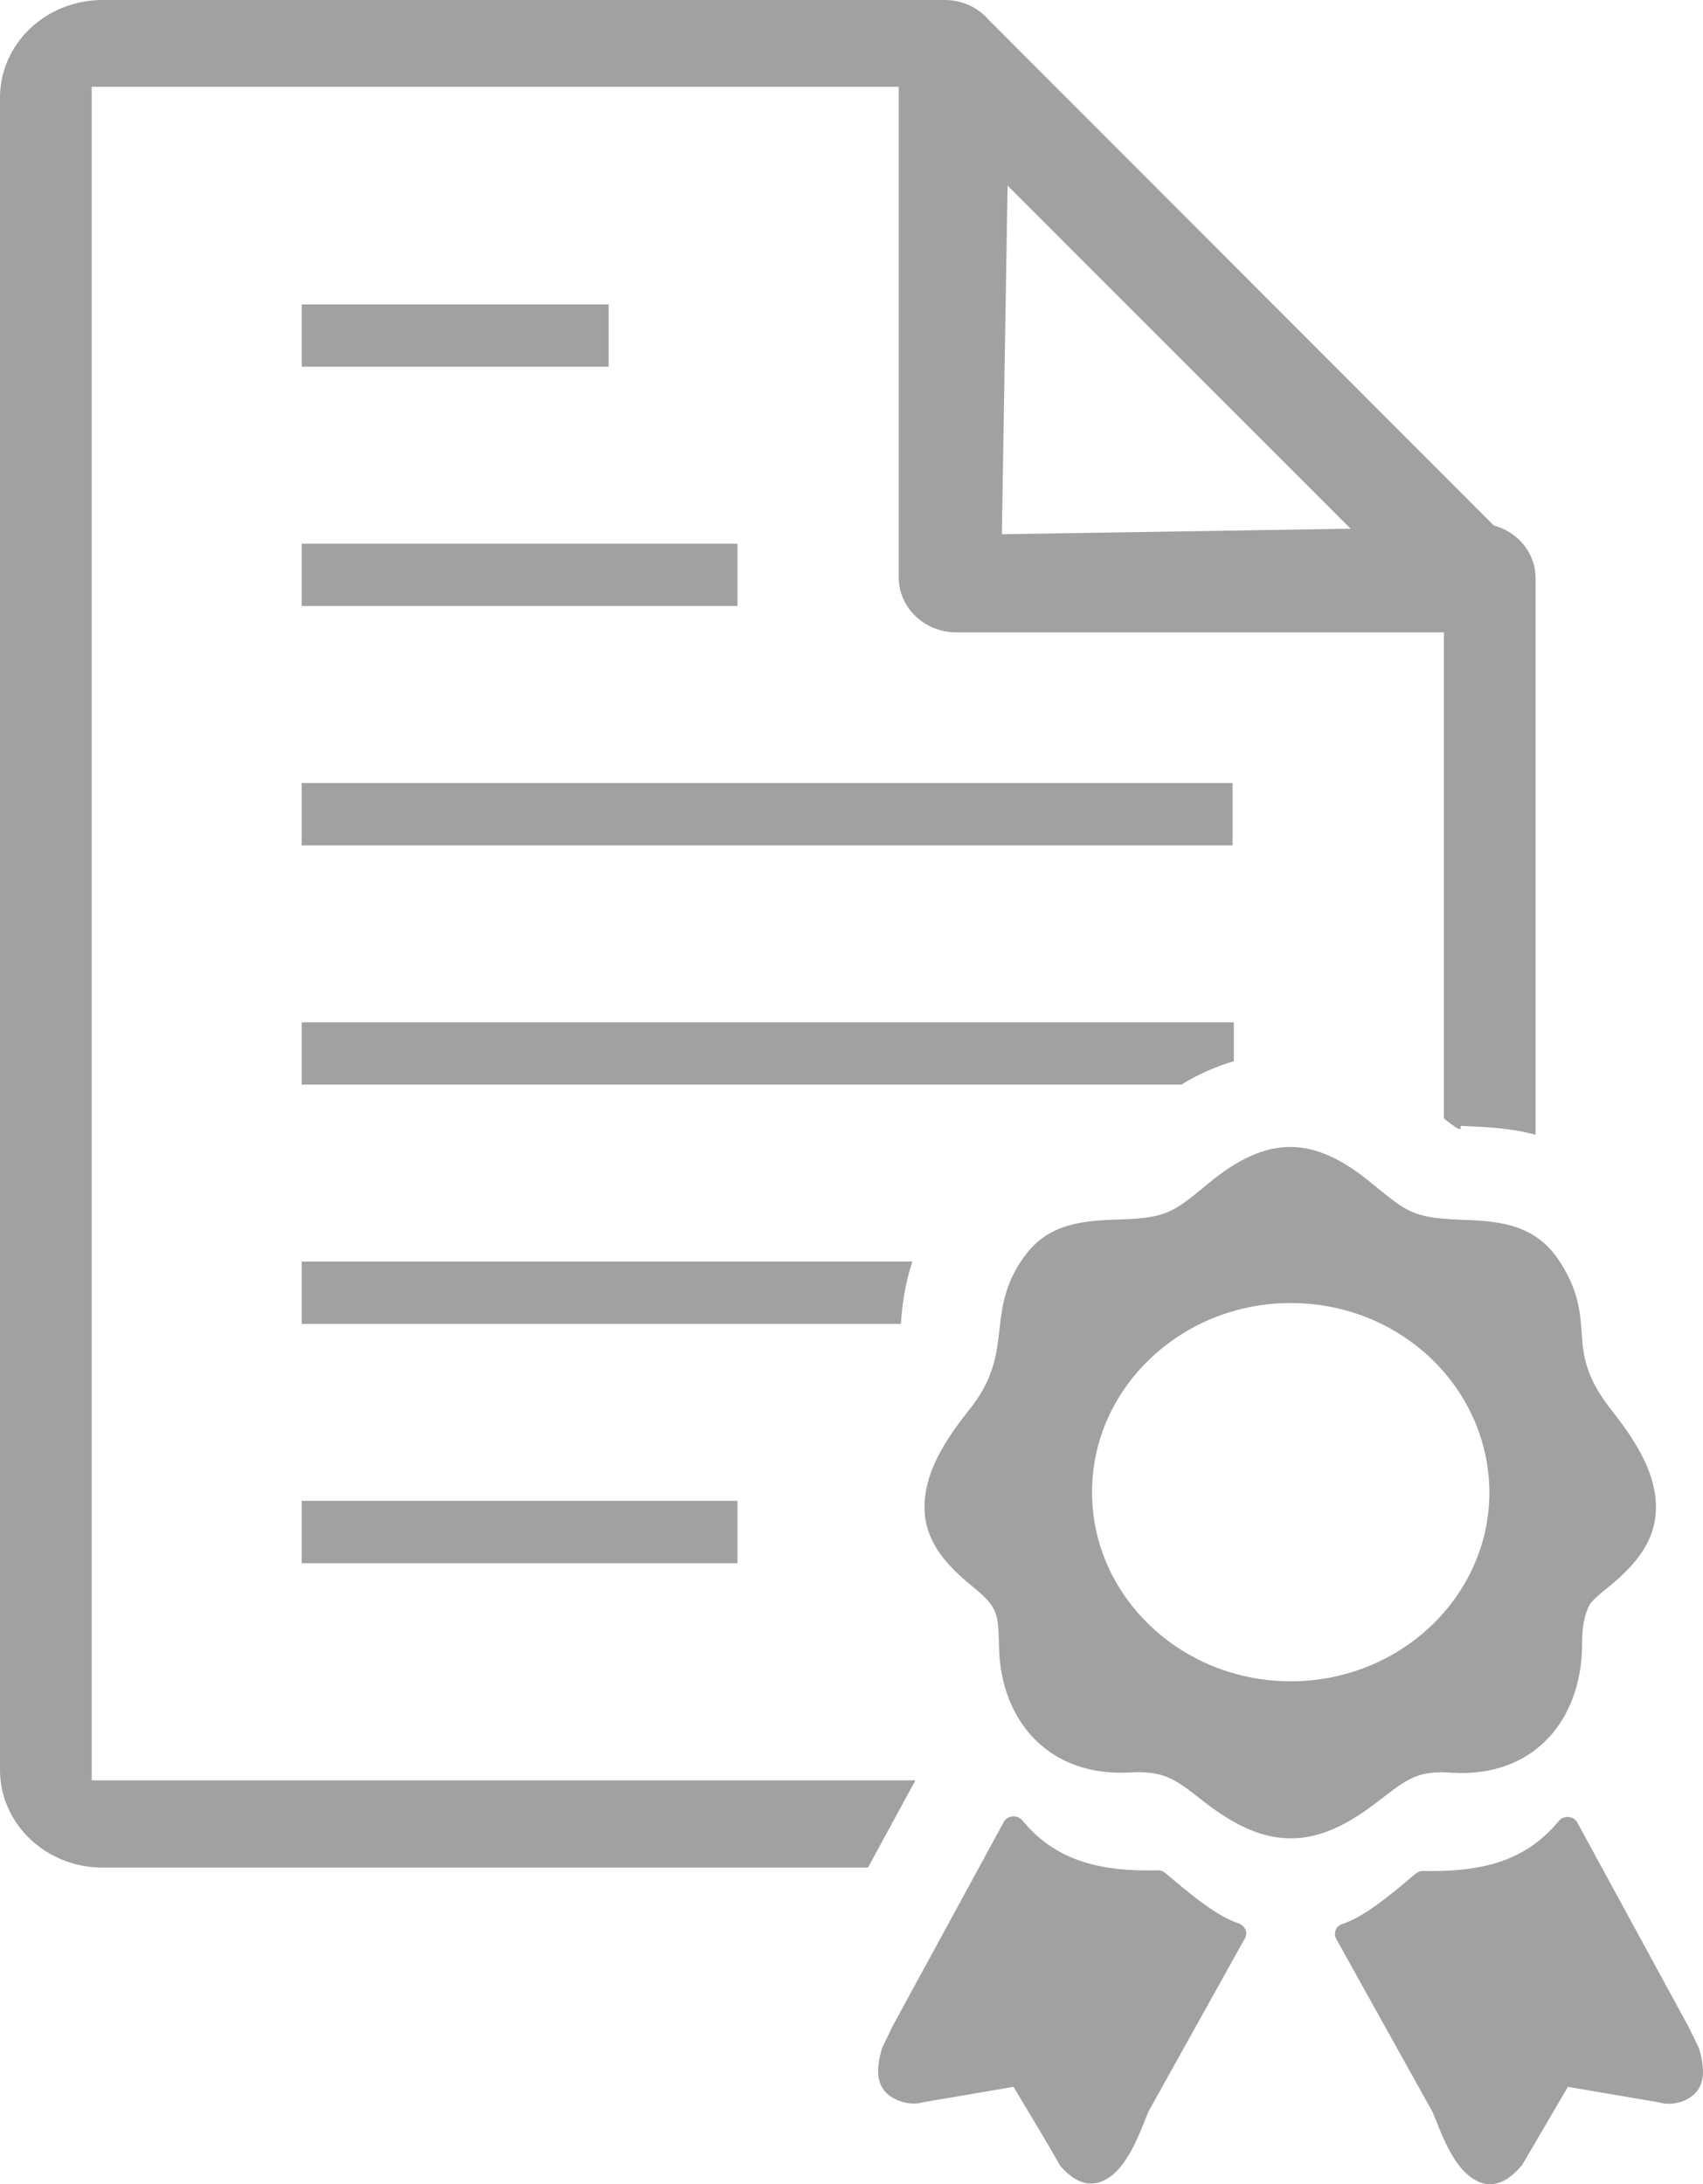 <svg width="945" height="1212" viewBox="0 0 945 1212" fill="none" xmlns="http://www.w3.org/2000/svg">
<path d="M559.116 102.987L749.433 293.363L555.933 296.44L559.116 102.987ZM761.296 656.717L761.644 657.025C781.265 672.836 783.876 675.582 809.889 676.789C829.137 677.452 850.101 678.233 864.002 697.855C875.889 714.921 876.909 727.845 877.754 740.745L877.903 742.188C878.799 758.781 884.17 769.551 894.491 782.853C907.074 798.641 914.609 812.038 917.444 824.323C923.288 849.318 910.829 865.91 892.153 880.94C887.279 884.917 882.952 888.42 881.609 891.308C878.078 899.119 877.903 906.291 877.903 913.77C877.257 953.607 852.016 986.65 805.039 983.644C785.12 982.081 779.226 988.662 763.136 1000.71C729.315 1026.68 702.855 1026.46 669.133 1000.54C653.466 988.472 647.647 982.413 627.429 983.478C582.94 986.318 555.087 955.69 554.366 913.628C553.943 894.906 553.62 891.805 539.793 880.443C521.042 865.271 508.583 849.294 514.502 823.991C517.337 811.707 525.046 798.309 537.605 782.545C563.99 750.07 545.836 728.886 568.118 697.524L568.441 697.216C582.194 677.925 602.959 677.286 622.058 676.647C647.498 675.842 651.601 672.363 670.476 656.717C703.054 629.71 728.718 629.663 761.296 656.717ZM920.478 1166.56L870.045 1157.95L844.729 1201.17C844.58 1201.48 844.406 1201.81 844.058 1201.95C833.513 1214.4 823.79 1214.07 815.409 1207.54C806.357 1200.53 800.314 1185.52 796.484 1175.65L794.967 1171.98L741.525 1075.96C739.834 1072.95 741.028 1069.28 744.211 1067.84C744.534 1067.67 744.883 1067.53 745.032 1067.53C750.577 1065.78 756.77 1062.09 763.484 1057.33C770.497 1052.36 777.883 1046.13 785.418 1039.76C786.761 1038.65 788.427 1038.01 790.267 1038.18C804.691 1038.49 818.767 1037.37 831.325 1033.4C843.734 1029.4 855.124 1022.39 864.848 1010.58C867.011 1007.88 871.04 1007.38 873.726 1009.47C874.397 1010.11 875.069 1010.75 875.392 1011.55L937.215 1125.09L942.586 1136.1C942.76 1136.41 942.934 1136.74 942.934 1137.05C945.421 1145.5 945.943 1152.83 942.934 1158.42C939.03 1165.66 928.386 1169.02 920.478 1166.56ZM562.423 1157.95L511.965 1166.56C504.604 1168.91 493.14 1165.14 489.36 1158.09C486.351 1152.67 486.848 1145.33 489.36 1136.74L495.055 1124.76L556.878 1011.22C557.201 1010.44 557.872 1009.8 558.544 1009.16C561.404 1007.08 565.258 1007.55 567.447 1010.27C586.471 1033.49 612.583 1038.51 642.002 1037.85C643.668 1037.71 645.334 1038.18 646.851 1039.46C657.296 1048.29 674.082 1063.01 687.238 1067.2C690.844 1068.57 692.709 1072.29 690.744 1075.65L637.302 1171.65L635.785 1175.32C631.955 1185.22 625.912 1200.2 616.86 1207.23C608.479 1213.6 598.93 1214.07 588.212 1201.64C580.179 1187.18 570.854 1172.34 562.423 1157.95ZM716.234 723.04C685.746 723.04 658.266 734.851 638.322 753.834C618.377 772.793 605.968 798.949 605.968 827.991C605.968 857.01 618.377 883.166 638.322 902.149C658.266 921.132 685.746 932.919 716.234 932.919C746.723 932.919 774.202 921.132 794.147 902.149C814.066 883.166 826.476 857.01 826.476 827.991C826.128 770.095 777.261 723.04 716.234 723.04ZM167.414 867.401H409.209V832.82H167.414V867.401ZM167.414 734.614H499.904L499.929 734.117C500.775 722.164 502.49 711.347 506.32 700.033H167.414V734.614ZM167.414 601.827H655.555C664.583 596.241 674.182 592.004 684.428 588.903L684.651 588.856V567.245H167.414V601.827ZM167.414 203.489H337.762V168.907H167.414V203.489ZM167.414 336.276H409.209V301.695H167.414V336.276ZM167.414 469.063H683.98V434.482H167.414V469.063ZM852.09 320.749C852.09 306.997 842.367 295.114 829.012 291.659L548.696 11.101C542.852 4.237 533.974 0 524.25 0H56.949C25.465 0 0 24.214 0 54.204V982.105C0 1012.02 25.515 1036.31 56.949 1036.31H481.626L507.638 988.496L507.937 987.88H50.881V48.168H498.71V320.465C498.71 337.128 512.885 350.88 530.666 350.88H801.209V620.644C814.141 630.846 809.118 624.834 811.032 624.739C825.506 625.426 837.89 625.875 852.09 629.639V320.749Z" fill="#A2A1A1"/>
</svg>
